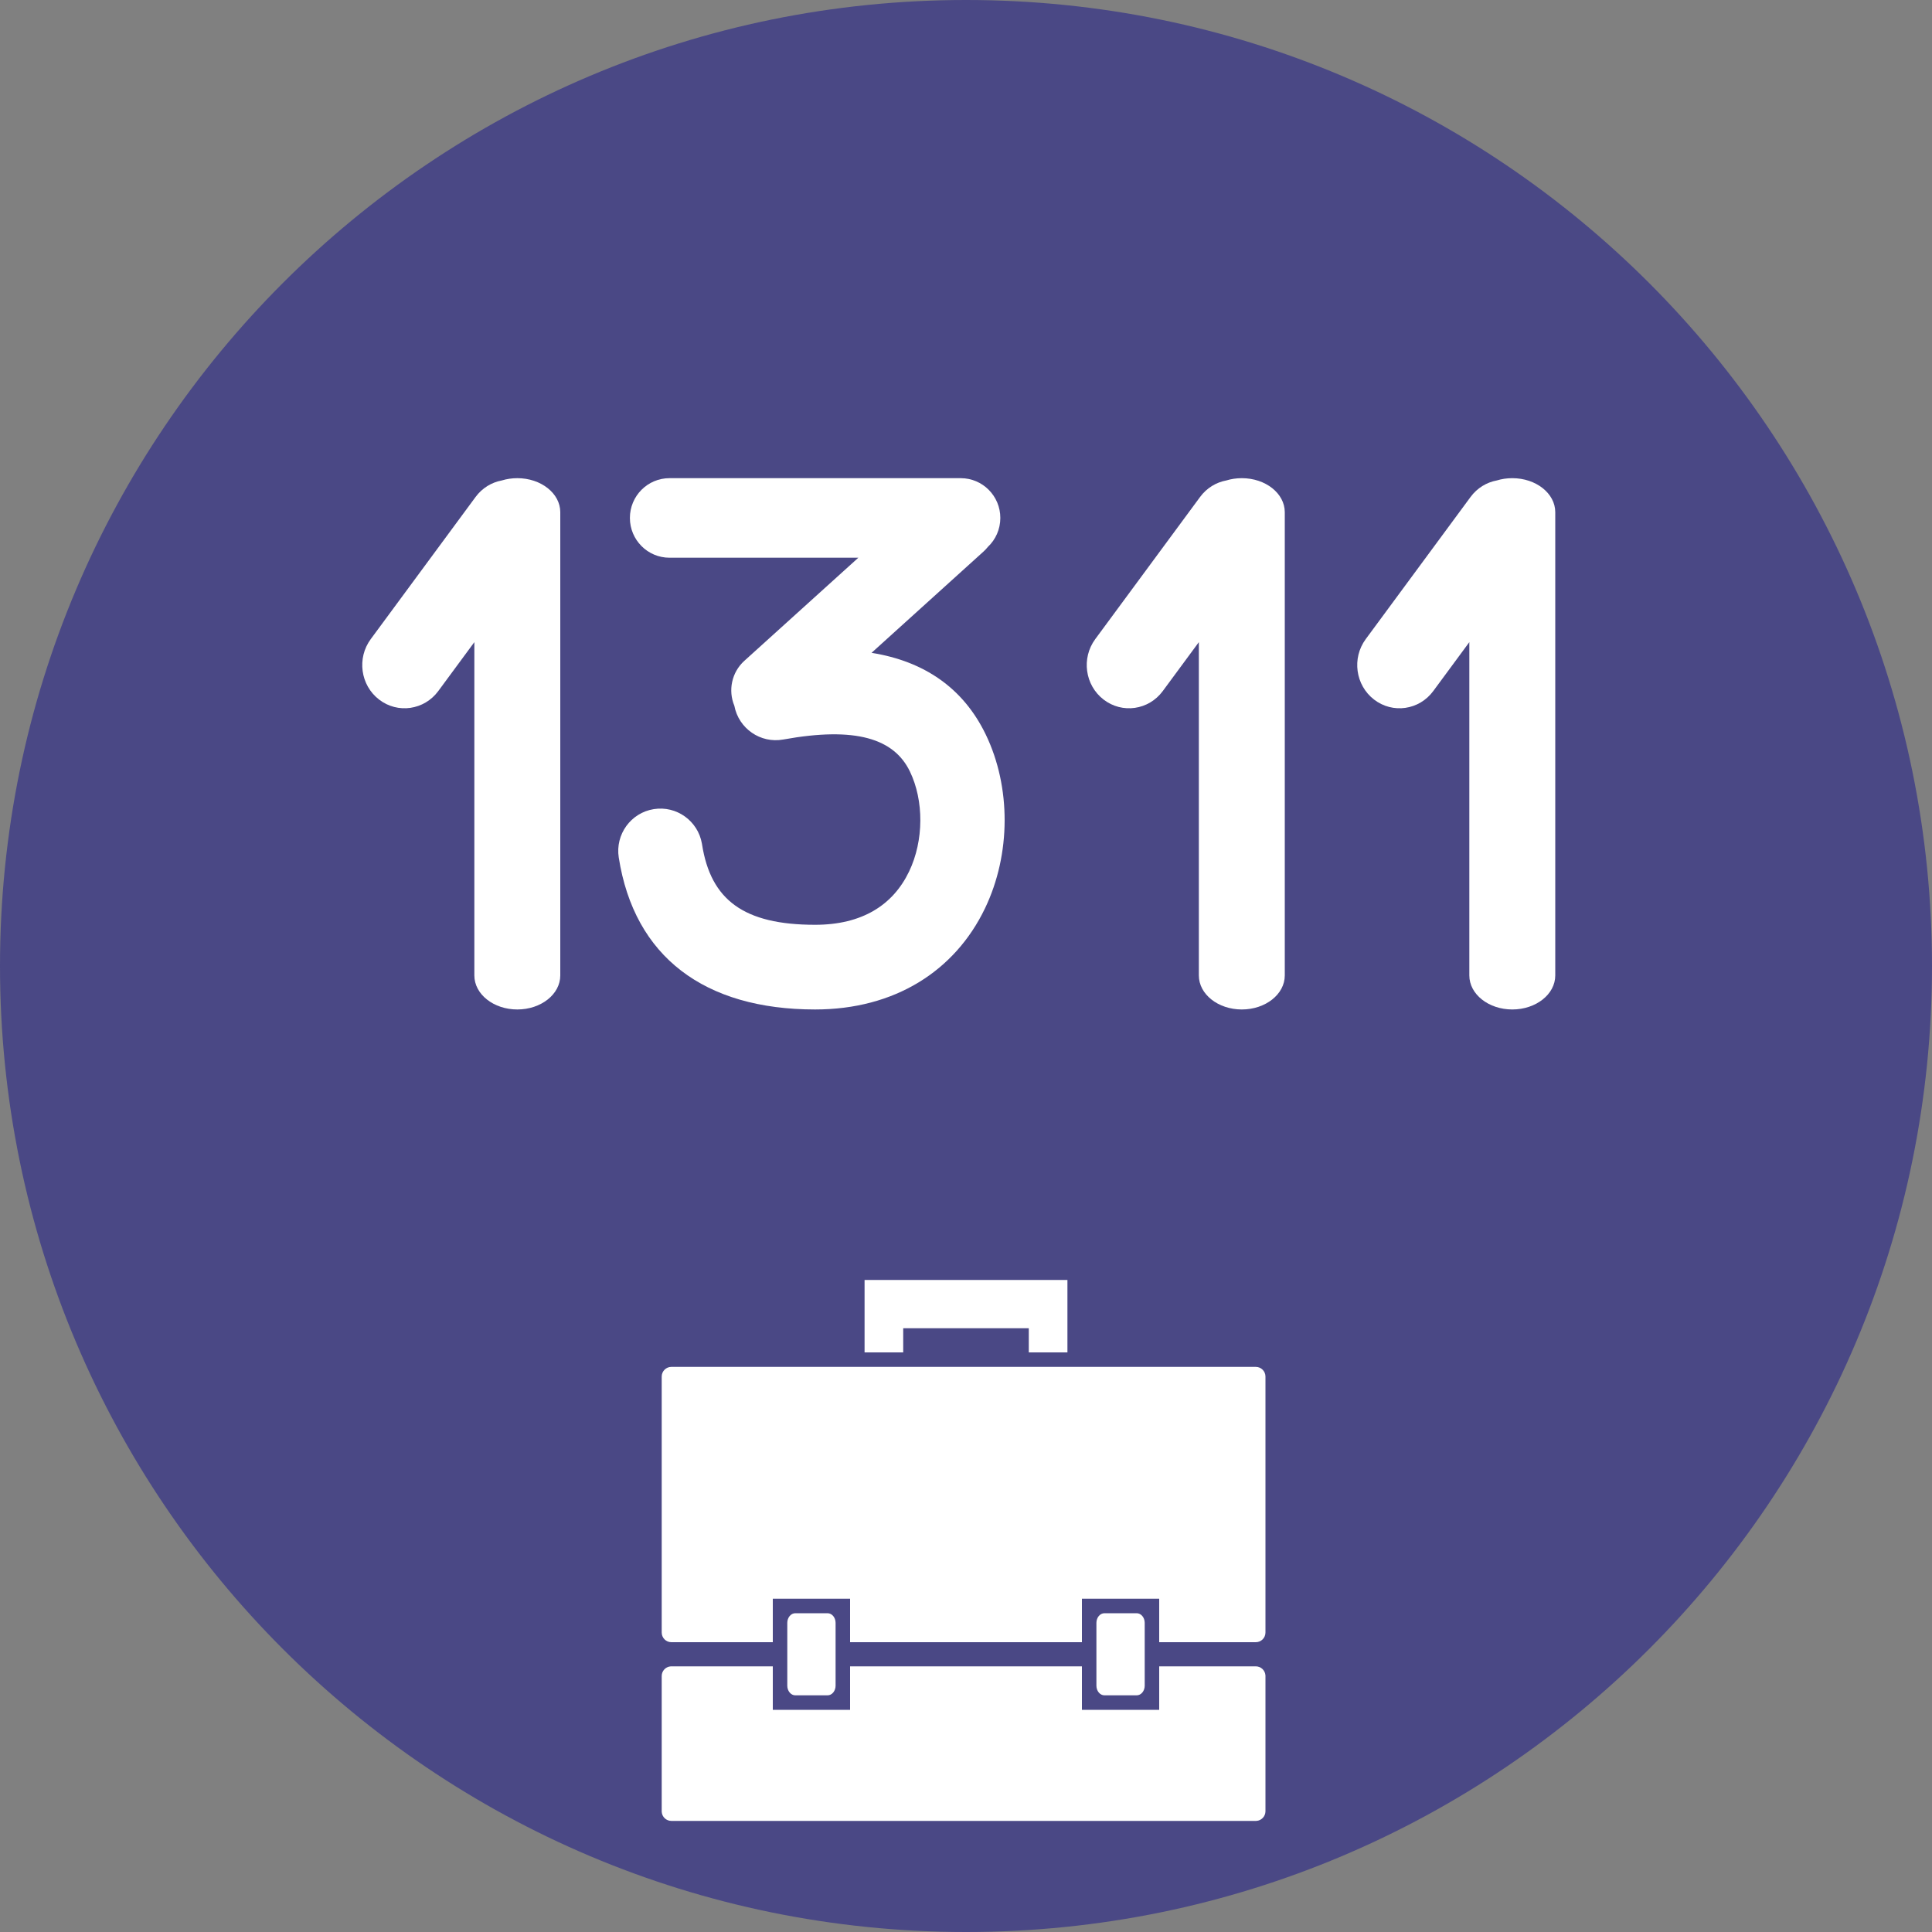 <?xml version="1.0" encoding="UTF-8"?>
<svg width="400px" height="400px" viewBox="0 0 400 400" version="1.1" xmlns="http://www.w3.org/2000/svg" xmlns:xlink="http://www.w3.org/1999/xlink">
    <rect x="0" y="0" width="400" height="400" fill="#808080" stroke="none"/>
    <title>1311</title>
    <g id="1311" stroke="none" stroke-width="1" fill="none" fill-rule="evenodd">
        <path d="M200,0 C310.457,0 400,89.543 400,200 C400,310.457 310.457,400 200,400 C89.543,400 0,310.457 0,200 C0,89.543 89.543,0 200,0 Z" id="Oval" fill="#4A4885" fill-rule="nonzero"></path>
        <path d="M160,345 L160,354 L176,354 L176,345 L224,345 L224,354 L240,354 L240,345 L260,345 C261.054,345 261.918,345.816 261.995,346.851 L262,347 L262,375 C262,376.054 261.184,376.918 260.149,376.995 L260,377 L139,377 C137.946,377 137.082,376.184 137.005,375.149 L137,375 L137,347 C137,345.946 137.816,345.082 138.851,345.005 L139,345 L160,345 Z M171.333,334 C172.254,334 173,334.895 173,336 L173,349 C173,350.105 172.254,351 171.333,351 L164.667,351 C163.746,351 163,350.105 163,349 L163,336 C163,334.895 163.746,334 164.667,334 L171.333,334 Z M235.333,334 C236.254,334 237,334.895 237,336 L237,349 C237,350.105 236.254,351 235.333,351 L228.667,351 C227.746,351 227,350.105 227,349 L227,336 C227,334.895 227.746,334 228.667,334 L235.333,334 Z M260,283 C261.105,283 262,283.895 262,285 L262,338 C262,339.105 261.105,340 260,340 L240,340 L240,331 L224,331 L224,340 L176,340 L176,331 L160,331 L160,340 L139,340 C137.895,340 137,339.105 137,338 L137,285 C137,283.895 137.895,283 139,283 L260,283 Z M221,265 L221,280 L213,280 L213,275 L187,275 L187,280 L179,280 L179,265 L221,265 Z" id="Shape" fill="#FFFFFF"></path>
        <path d="M198.909,99 C203.437,99 207.107,102.687 207.107,107.235 C207.107,109.6 206.115,111.733 204.525,113.234 C204.25,113.579 203.944,113.906 203.606,114.211 L180.443,135.161 C191.36,136.907 199.457,142.465 204.098,152.09 C209.321,162.92 209.332,176.81 203.94,188.048 C197.696,201.065 185.194,209 168.761,209 C145.84,209 131.324,198.099 128.107,177.539 C127.359,172.756 130.612,168.27 135.373,167.518 C140.079,166.775 144.496,169.958 145.322,174.648 L145.35,174.817 C147.151,186.331 153.991,191.468 168.761,191.468 C178.473,191.468 184.874,187.405 188.217,180.437 C191.296,174.018 191.29,165.746 188.39,159.733 C185.107,152.925 177.185,150.384 162.163,153.109 C157.444,153.965 152.927,150.837 152.037,146.114 C150.728,142.975 151.454,139.216 154.115,136.81 L177.71,115.47 L138.612,115.47 C134.085,115.47 130.414,111.783 130.414,107.235 C130.414,102.687 134.085,99 138.612,99 L198.909,99 Z" id="Path" fill="#FFFFFF"></path>
        <path d="M107.105,99 C112.018,99 116,102.154 116,106.044 L116,201.956 C116,205.846 112.018,209 107.105,209 C102.192,209 98.21,205.846 98.21,201.956 L98.21,132.948 L90.738,143.08 C87.83,147.023 82.344,147.811 78.485,144.839 C74.625,141.868 73.854,136.262 76.762,132.318 L98.464,102.891 C99.843,101.021 101.8,99.861 103.889,99.474 C104.886,99.168 105.971,99 107.105,99 Z" id="Path-Copy" fill="#FFFFFF"></path>
        <path d="M257.105,99 C262.018,99 266,102.154 266,106.044 L266,201.956 C266,205.846 262.018,209 257.105,209 C252.192,209 248.21,205.846 248.21,201.956 L248.21,132.948 L240.738,143.08 C237.83,147.023 232.344,147.811 228.485,144.839 C224.625,141.868 223.854,136.262 226.762,132.318 L248.464,102.891 C249.843,101.021 251.8,99.861 253.889,99.474 C254.886,99.168 255.971,99 257.105,99 Z" id="Path-Copy-2" fill="#FFFFFF"></path>
        <path d="M313.105,99 C318.018,99 322,102.154 322,106.044 L322,201.956 C322,205.846 318.018,209 313.105,209 C308.192,209 304.21,205.846 304.21,201.956 L304.21,132.948 L296.738,143.08 C293.83,147.023 288.344,147.811 284.485,144.839 C280.625,141.868 279.854,136.262 282.762,132.318 L304.464,102.891 C305.843,101.021 307.8,99.861 309.889,99.474 C310.886,99.168 311.971,99 313.105,99 Z" id="Path-Copy-3" fill="#FFFFFF"></path>
    </g>
</svg>
